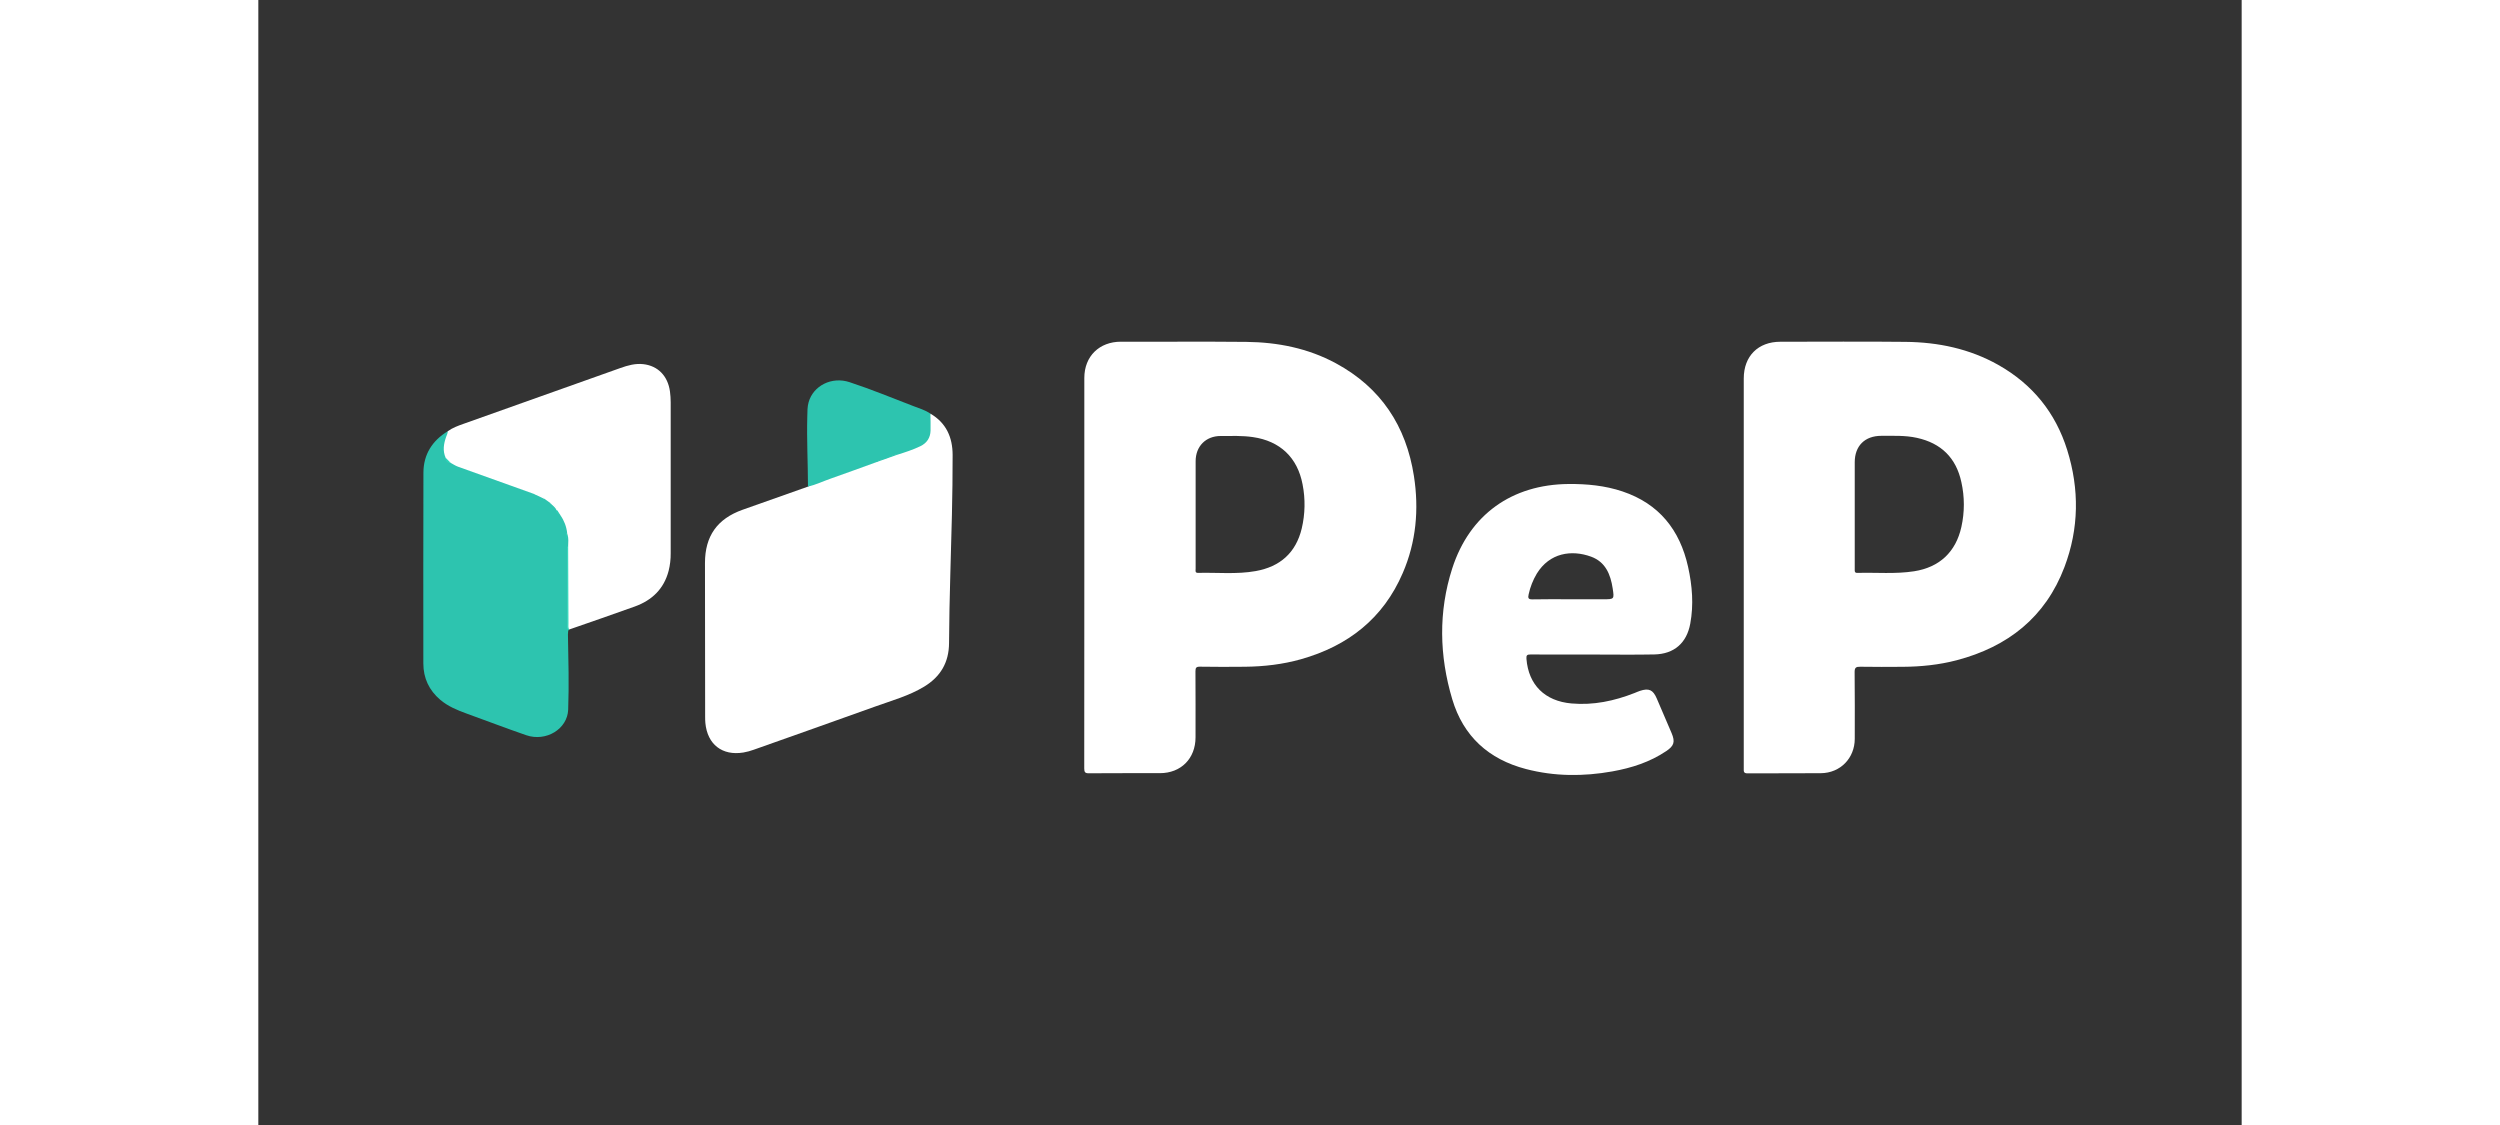 <svg width="60" height="27" viewBox="0 0 238 135" fill="none" xmlns="http://www.w3.org/2000/svg">
<rect x="0" y="0" width="238" height="135" fill="#333333" stroke="none"/>
<g clip-path="url(#clip0)">
<path d="M80.649 49.638C82.546 50.746 83.31 52.478 83.315 54.59C83.324 59.381 83.175 64.17 83.037 68.96C82.958 71.697 82.903 74.435 82.885 77.173C82.871 79.496 81.864 81.205 79.895 82.399C78.068 83.506 76.018 84.065 74.04 84.778C69.184 86.53 64.318 88.237 59.458 89.965C59.054 90.114 58.638 90.226 58.214 90.3C55.674 90.718 53.886 89.335 53.644 86.759C53.622 86.524 53.618 86.289 53.617 86.054C53.609 79.889 53.602 73.724 53.597 67.56C53.597 64.335 55.065 62.254 58.113 61.17C60.728 60.239 63.344 59.314 65.96 58.393C66.614 57.953 67.37 57.748 68.098 57.484C70.147 56.739 72.218 56.055 74.254 55.278C75.051 54.988 75.858 54.728 76.645 54.41C77.558 54.121 78.47 53.823 79.332 53.409C80.111 53.033 80.468 52.398 80.507 51.529C80.532 50.902 80.335 50.249 80.649 49.638Z" fill="white"/>
<path d="M37.154 76.178C37.211 79.17 37.288 82.163 37.182 85.154C37.099 87.475 34.535 89.046 32.151 88.226C29.75 87.404 27.379 86.483 24.985 85.624C23.856 85.217 22.758 84.759 21.835 83.979C20.489 82.836 19.802 81.379 19.801 79.608C19.801 71.977 19.783 64.345 19.811 56.714C19.82 54.531 20.869 52.885 22.725 51.75C22.924 52.025 22.747 52.28 22.663 52.526C22.412 53.268 22.342 54.012 22.563 54.771C22.563 55.216 22.798 55.429 23.222 55.476C24.684 56.249 26.277 56.68 27.815 57.254C29.556 57.901 31.321 58.484 33.062 59.133C33.499 59.33 33.963 59.473 34.36 59.755C34.595 59.889 34.806 60.064 35.028 60.219C35.336 60.477 35.676 60.706 35.833 61.102C35.857 61.265 35.921 61.419 36.018 61.552C36.116 61.685 36.244 61.792 36.392 61.864C36.835 62.486 37.181 63.146 37.163 63.94C37.1 64.095 36.987 64.232 36.99 64.41C37.071 64.364 36.979 64.074 37.218 64.237C37.447 64.662 37.352 65.108 37.303 65.551C37.237 65.816 37.213 66.09 37.232 66.362C37.232 69.112 37.219 71.861 37.242 74.61C37.251 75.139 37.048 75.649 37.154 76.178Z" fill="#2DC4AF"/>
<path d="M37.06 63.972C36.977 63.203 36.7 62.469 36.253 61.838C36.094 61.668 35.913 61.515 35.836 61.285C35.757 60.767 35.366 60.528 34.961 60.303L34.347 59.868C34.005 59.53 33.556 59.319 33.077 59.272C30.037 58.184 26.997 57.094 23.958 56.002C23.65 55.892 23.37 55.7 23.08 55.546C22.935 55.508 22.803 55.432 22.698 55.325C22.592 55.219 22.517 55.087 22.48 54.941C22.1 54.088 22.245 53.248 22.54 52.411C22.615 52.194 22.742 51.991 22.729 51.75C23.303 51.331 23.967 51.093 24.626 50.858C30.898 48.62 37.172 46.388 43.447 44.162C44.336 43.844 45.241 43.591 46.197 43.699C47.96 43.9 49.142 45.116 49.397 46.988C49.454 47.414 49.483 47.844 49.483 48.274C49.488 54.317 49.488 60.361 49.483 66.405C49.49 67.109 49.407 67.811 49.237 68.495C48.674 70.665 47.24 72.035 45.184 72.778C42.558 73.728 39.913 74.629 37.278 75.55C37.094 75.465 37.127 75.296 37.127 75.144C37.127 71.988 37.127 68.832 37.127 65.676C37.133 65.615 37.15 65.555 37.178 65.499C37.178 65.055 37.264 64.605 37.087 64.172C36.992 64.12 37.008 64.049 37.06 63.972Z" fill="white"/>
<path d="M80.649 49.638C80.656 50.32 80.689 51.003 80.667 51.684C80.639 52.535 80.222 53.166 79.452 53.54C78.555 53.974 77.609 54.276 76.66 54.575C76.048 54.522 75.595 54.98 75.026 55.082C74.779 55.127 74.484 55.135 74.321 55.403C72.452 56.079 70.587 56.767 68.711 57.423C67.791 57.743 66.909 58.17 65.957 58.395C65.951 55.576 65.798 52.765 65.876 49.948C65.892 49.384 65.876 48.813 66.034 48.263C66.602 46.266 68.82 45.161 70.934 45.856C73.535 46.71 76.066 47.756 78.62 48.736C79.313 49 80.029 49.212 80.649 49.638Z" fill="#2DC4AF"/>
<path d="M37.178 65.499C37.19 68.596 37.202 71.693 37.214 74.79C37.214 75.042 37.174 75.299 37.281 75.541C37.105 75.725 37.193 75.962 37.154 76.173C37.014 76.001 37.072 75.797 37.072 75.608C37.072 72.422 37.072 69.237 37.072 66.052C37.072 65.87 37.007 65.662 37.178 65.499Z" fill="#2BD6B8"/>
<path d="M138.673 57.137C137.741 51.123 134.708 46.514 129.3 43.591C125.958 41.785 122.325 41.067 118.564 41.027C113.554 40.974 108.543 41.027 103.526 41.005C100.921 40.997 99.119 42.752 99.119 45.352V68.664C99.119 76.511 99.115 84.358 99.109 92.206C99.109 92.651 99.2 92.802 99.678 92.793C102.516 92.769 105.355 92.786 108.192 92.779C110.721 92.779 112.463 91.017 112.464 88.487C112.464 85.846 112.474 83.2 112.455 80.561C112.455 80.138 112.54 79.995 112.995 80.002C114.795 80.031 116.596 80.03 118.4 80.01C120.677 79.986 122.928 79.727 125.125 79.106C130.765 77.51 134.994 74.211 137.337 68.75C138.942 65.029 139.29 61.118 138.673 57.137ZM125.209 63.415C124.504 66.352 122.594 68.008 119.686 68.529C117.4 68.94 115.081 68.686 112.777 68.745C112.375 68.756 112.477 68.471 112.476 68.258C112.476 66.752 112.476 65.245 112.476 63.739V61.687C112.476 59.572 112.476 57.457 112.476 55.349C112.476 53.554 113.696 52.318 115.489 52.319C116.781 52.319 118.073 52.264 119.354 52.452C122.603 52.922 124.695 54.899 125.308 58.121C125.654 59.872 125.62 61.678 125.209 63.415V63.415Z" fill="white"/>
<path d="M217.066 54.003C215.663 49.509 212.886 46.096 208.779 43.781C205.338 41.845 201.585 41.066 197.682 41.024C192.671 40.968 187.66 41.011 182.644 41.01C179.972 41.01 178.251 42.732 178.251 45.415V68.613C178.251 76.48 178.251 84.347 178.251 92.215C178.251 92.538 178.199 92.803 178.702 92.803C181.639 92.778 184.576 92.813 187.514 92.783C189.843 92.759 191.567 90.977 191.571 88.655C191.571 85.993 191.59 83.332 191.555 80.666C191.548 80.102 191.729 80 192.241 80.009C193.944 80.039 195.649 80.029 197.35 80.017C199.528 80.003 201.688 79.782 203.798 79.23C209.937 77.616 214.454 74.076 216.737 68.043C218.483 63.425 218.536 58.709 217.066 54.003ZM204.366 63.232C203.698 66.243 201.735 68.078 198.695 68.552C196.438 68.904 194.164 68.683 191.897 68.748C191.52 68.758 191.568 68.519 191.568 68.278C191.568 66.085 191.568 63.892 191.568 61.698C191.568 59.624 191.568 57.549 191.568 55.471C191.568 53.503 192.782 52.299 194.759 52.299C196.184 52.305 197.613 52.23 199.026 52.541C201.944 53.181 203.734 54.943 204.366 57.861C204.76 59.63 204.76 61.463 204.366 63.232V63.232Z" fill="white"/>
<path d="M74.325 55.403C74.266 55.383 74.131 55.33 74.197 55.306C74.98 55.011 75.745 54.657 76.576 54.501C76.598 54.501 76.631 54.549 76.658 54.575L74.325 55.403Z" fill="#2DC6B0"/>
<path d="M80.79 51.717V50.035H80.847V51.741L80.79 51.717Z" fill="white"/>
<path d="M171.571 68.027C170.59 63.599 168.092 60.447 163.699 58.972C161.599 58.267 159.424 58.061 157.219 58.08C150.421 58.139 145.352 61.752 143.271 68.201C141.595 73.413 141.714 78.692 143.271 83.912C144.599 88.365 147.643 91.115 152.118 92.284C155.546 93.18 159.003 93.189 162.478 92.569C164.791 92.155 166.99 91.451 168.957 90.127C169.887 89.502 170.033 89.018 169.599 87.991C169.005 86.589 168.406 85.19 167.801 83.795C167.355 82.769 166.861 82.556 165.797 82.903C165.575 82.975 165.362 83.077 165.143 83.162C162.71 84.118 160.209 84.648 157.577 84.415C154.386 84.132 152.42 82.191 152.173 79.054C152.138 78.624 152.261 78.535 152.666 78.537C155.152 78.553 157.638 78.545 160.124 78.545C162.592 78.545 165.059 78.583 167.526 78.533C169.888 78.485 171.403 77.165 171.831 74.842C172.256 72.554 172.069 70.274 171.571 68.027ZM161.408 71.912H157.48C155.952 71.912 154.425 71.888 152.906 71.925C152.383 71.938 152.339 71.751 152.436 71.326C152.625 70.448 152.956 69.607 153.416 68.835C154.954 66.332 157.589 65.945 159.929 66.799C161.659 67.429 162.268 68.929 162.522 70.612C162.721 71.91 162.711 71.912 161.408 71.912V71.912Z" fill="white"/>
<path d="M33.077 59.272C33.511 59.176 34.203 59.507 34.351 59.876L33.077 59.272Z" fill="white"/>
<path d="M34.964 60.307C35.405 60.356 35.904 60.876 35.894 61.272C35.785 61.312 35.747 61.272 35.755 61.16C35.58 60.799 35.227 60.592 34.964 60.307Z" fill="white"/>
<path d="M35.755 61.16L35.895 61.272L36.257 61.842C35.952 61.716 35.701 61.55 35.755 61.16Z" fill="#2CCDB4"/>
<path d="M22.48 54.937L23.08 55.542C22.668 55.551 22.463 55.354 22.48 54.937Z" fill="#2BD3B7"/>
<path d="M37.06 63.972C37.069 64.039 37.076 64.107 37.084 64.174C37.067 64.304 37.051 64.435 37.022 64.665C36.943 64.361 36.889 64.157 37.06 63.972Z" fill="#2AD7B9"/>
</g>
<defs>
<clipPath id="clip0">
<rect width="198.313" height="52" fill="white" transform="translate(19.799 41)"/>
</clipPath>
</defs>
</svg>
